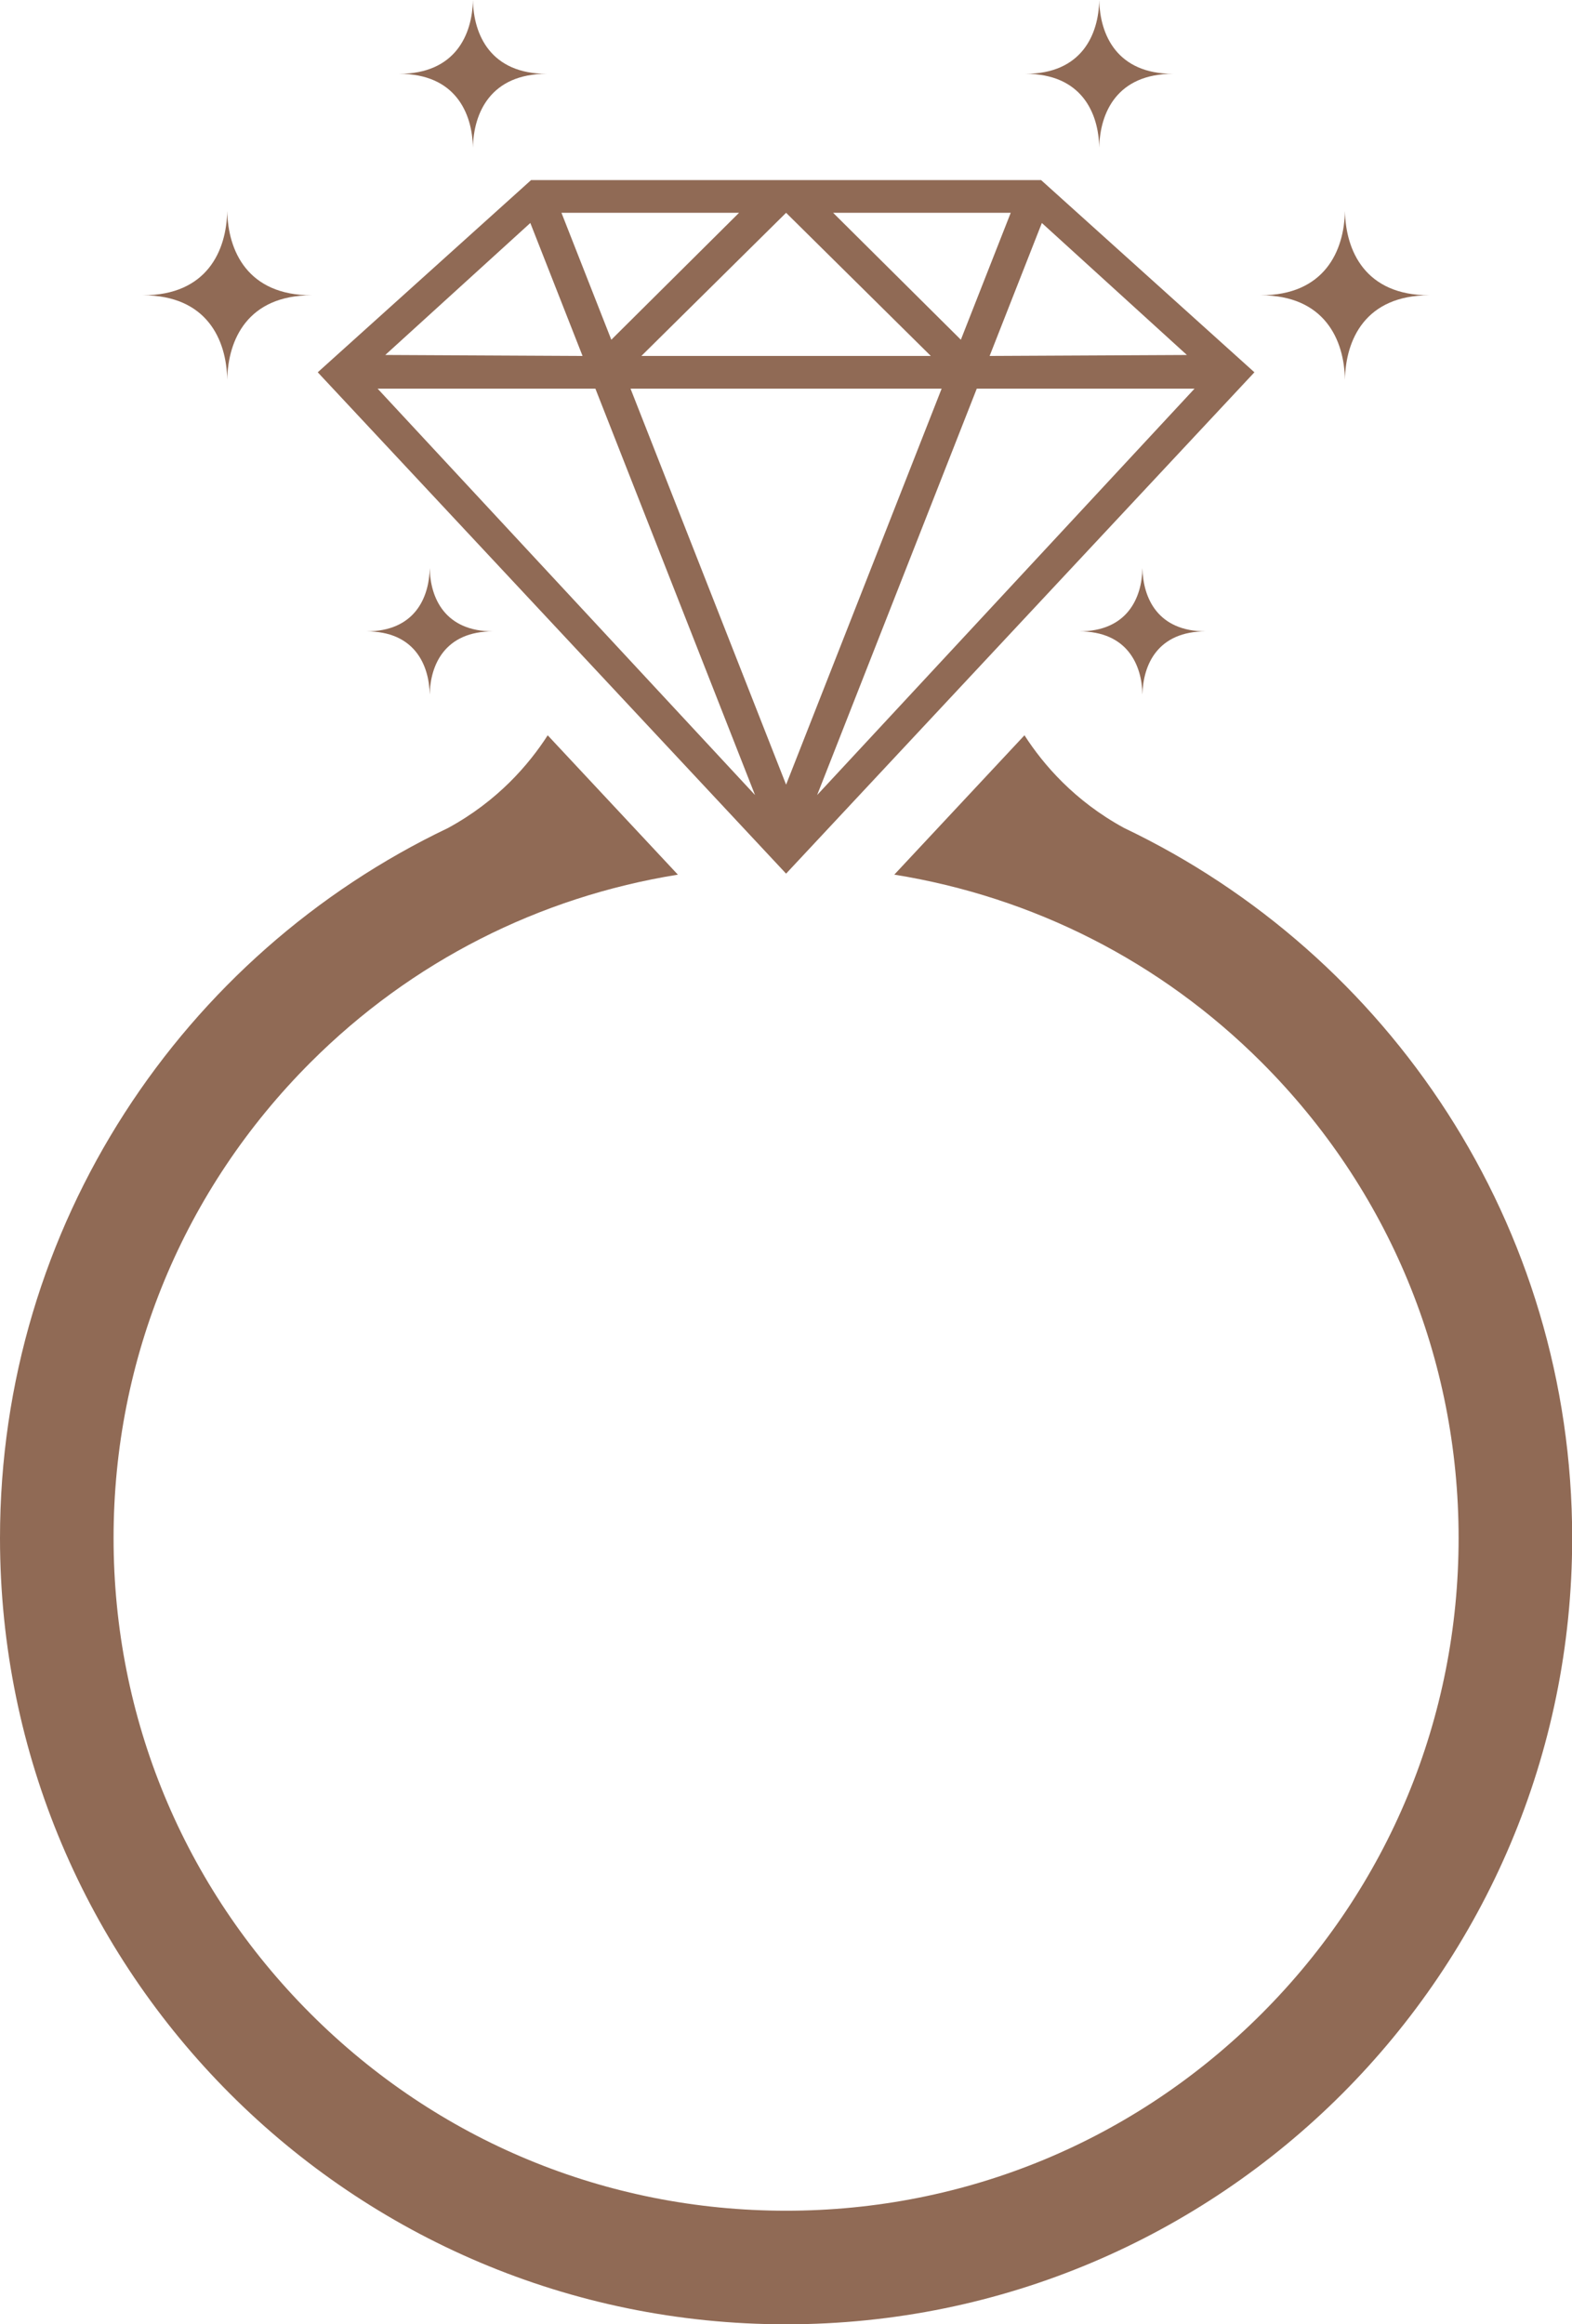<?xml version="1.0" encoding="UTF-8" standalone="no"?><svg xmlns="http://www.w3.org/2000/svg" xmlns:xlink="http://www.w3.org/1999/xlink" fill="#906a55" height="200" preserveAspectRatio="xMidYMid meet" version="1" viewBox="0.0 0.0 135.3 200.0" width="135.3" zoomAndPan="magnify"><g><g><g id="change1_1"><path d="M19.558,18.15c0.063,3.429,1.746,7.259,7.259,7.259c-5.513,0-7.196,3.83-7.259,7.259 c-0.063-3.429-1.747-7.259-7.26-7.259C17.812,25.409,19.495,21.579,19.558,18.15z"/><path d="M36.985,48.882c0.047,2.572,1.31,5.445,5.444,5.445c-4.135,0-5.397,2.873-5.444,5.444 c-0.047-2.571-1.31-5.444-5.444-5.444C35.675,54.326,36.938,51.453,36.985,48.882z"/><path d="M40.704,0c0.055,3,1.528,6.352,6.352,6.352c-4.824,0-6.297,3.352-6.352,6.352c-0.055-3-1.528-6.352-6.352-6.352 C39.176,6.352,40.649,3,40.704,0z"/></g><g id="change1_4"><path d="M115.757,18.15c-0.063,3.429-1.746,7.259-7.259,7.259c5.513,0,7.196,3.83,7.259,7.259 c0.063-3.429,1.747-7.259,7.259-7.259C117.504,25.409,115.82,21.579,115.757,18.15z"/><path d="M98.33,48.882c-0.047,2.572-1.31,5.445-5.445,5.445c4.135,0,5.398,2.873,5.445,5.444c0.047-2.571,1.31-5.444,5.444-5.444 C99.64,54.326,98.377,51.453,98.33,48.882z"/><path d="M94.611,0c-0.055,3-1.528,6.352-6.352,6.352c4.824,0,6.297,3.352,6.352,6.352c0.055-3,1.528-6.352,6.352-6.352 C96.139,6.352,94.666,3,94.611,0z"/></g></g><g id="change1_2"><path d="M96.753,71.246c-4.285-2.332-6.971-5.478-8.578-7.977L76.971,75.26c11.917,1.917,22.914,7.452,31.616,16.154 c10.933,10.932,16.953,25.469,16.953,40.93c0,15.46-6.021,29.996-16.953,40.929c-10.932,10.932-25.468,16.953-40.929,16.953 c-15.461,0-29.996-6.02-40.929-16.953c-10.933-10.933-16.954-25.468-16.954-40.929c0-15.461,6.021-29.997,16.954-40.93 c8.701-8.701,19.698-14.236,31.615-16.153L47.14,63.27c-1.607,2.499-4.293,5.644-8.578,7.977C15.758,82.125,0,105.393,0,132.343 C0,169.709,30.291,200,67.658,200c37.366,0,67.657-30.291,67.657-67.657C135.315,105.393,119.557,82.125,96.753,71.246z"/></g><g id="change1_3"><path d="M89.608,15.498H45.707L27.348,32.035l40.309,43.139l40.309-43.139L89.608,15.498z M89.671,19.187l12.484,11.358 l-16.98,0.084L89.671,19.187z M86.992,18.311L82.7,29.233L71.706,18.311H86.992z M80.113,30.628h-24.91l12.455-12.317 L80.113,30.628z M63.609,18.311L52.615,29.233l-4.291-10.922H63.609z M45.644,19.187l4.496,11.442L33.16,30.544L45.644,19.187z M32.5,33.441h18.744l13.74,34.969L32.5,33.441z M54.268,33.441h26.778L67.658,67.518L54.268,33.441z M84.07,33.441h18.744 L70.33,68.411L84.07,33.441z"/></g></g></svg>